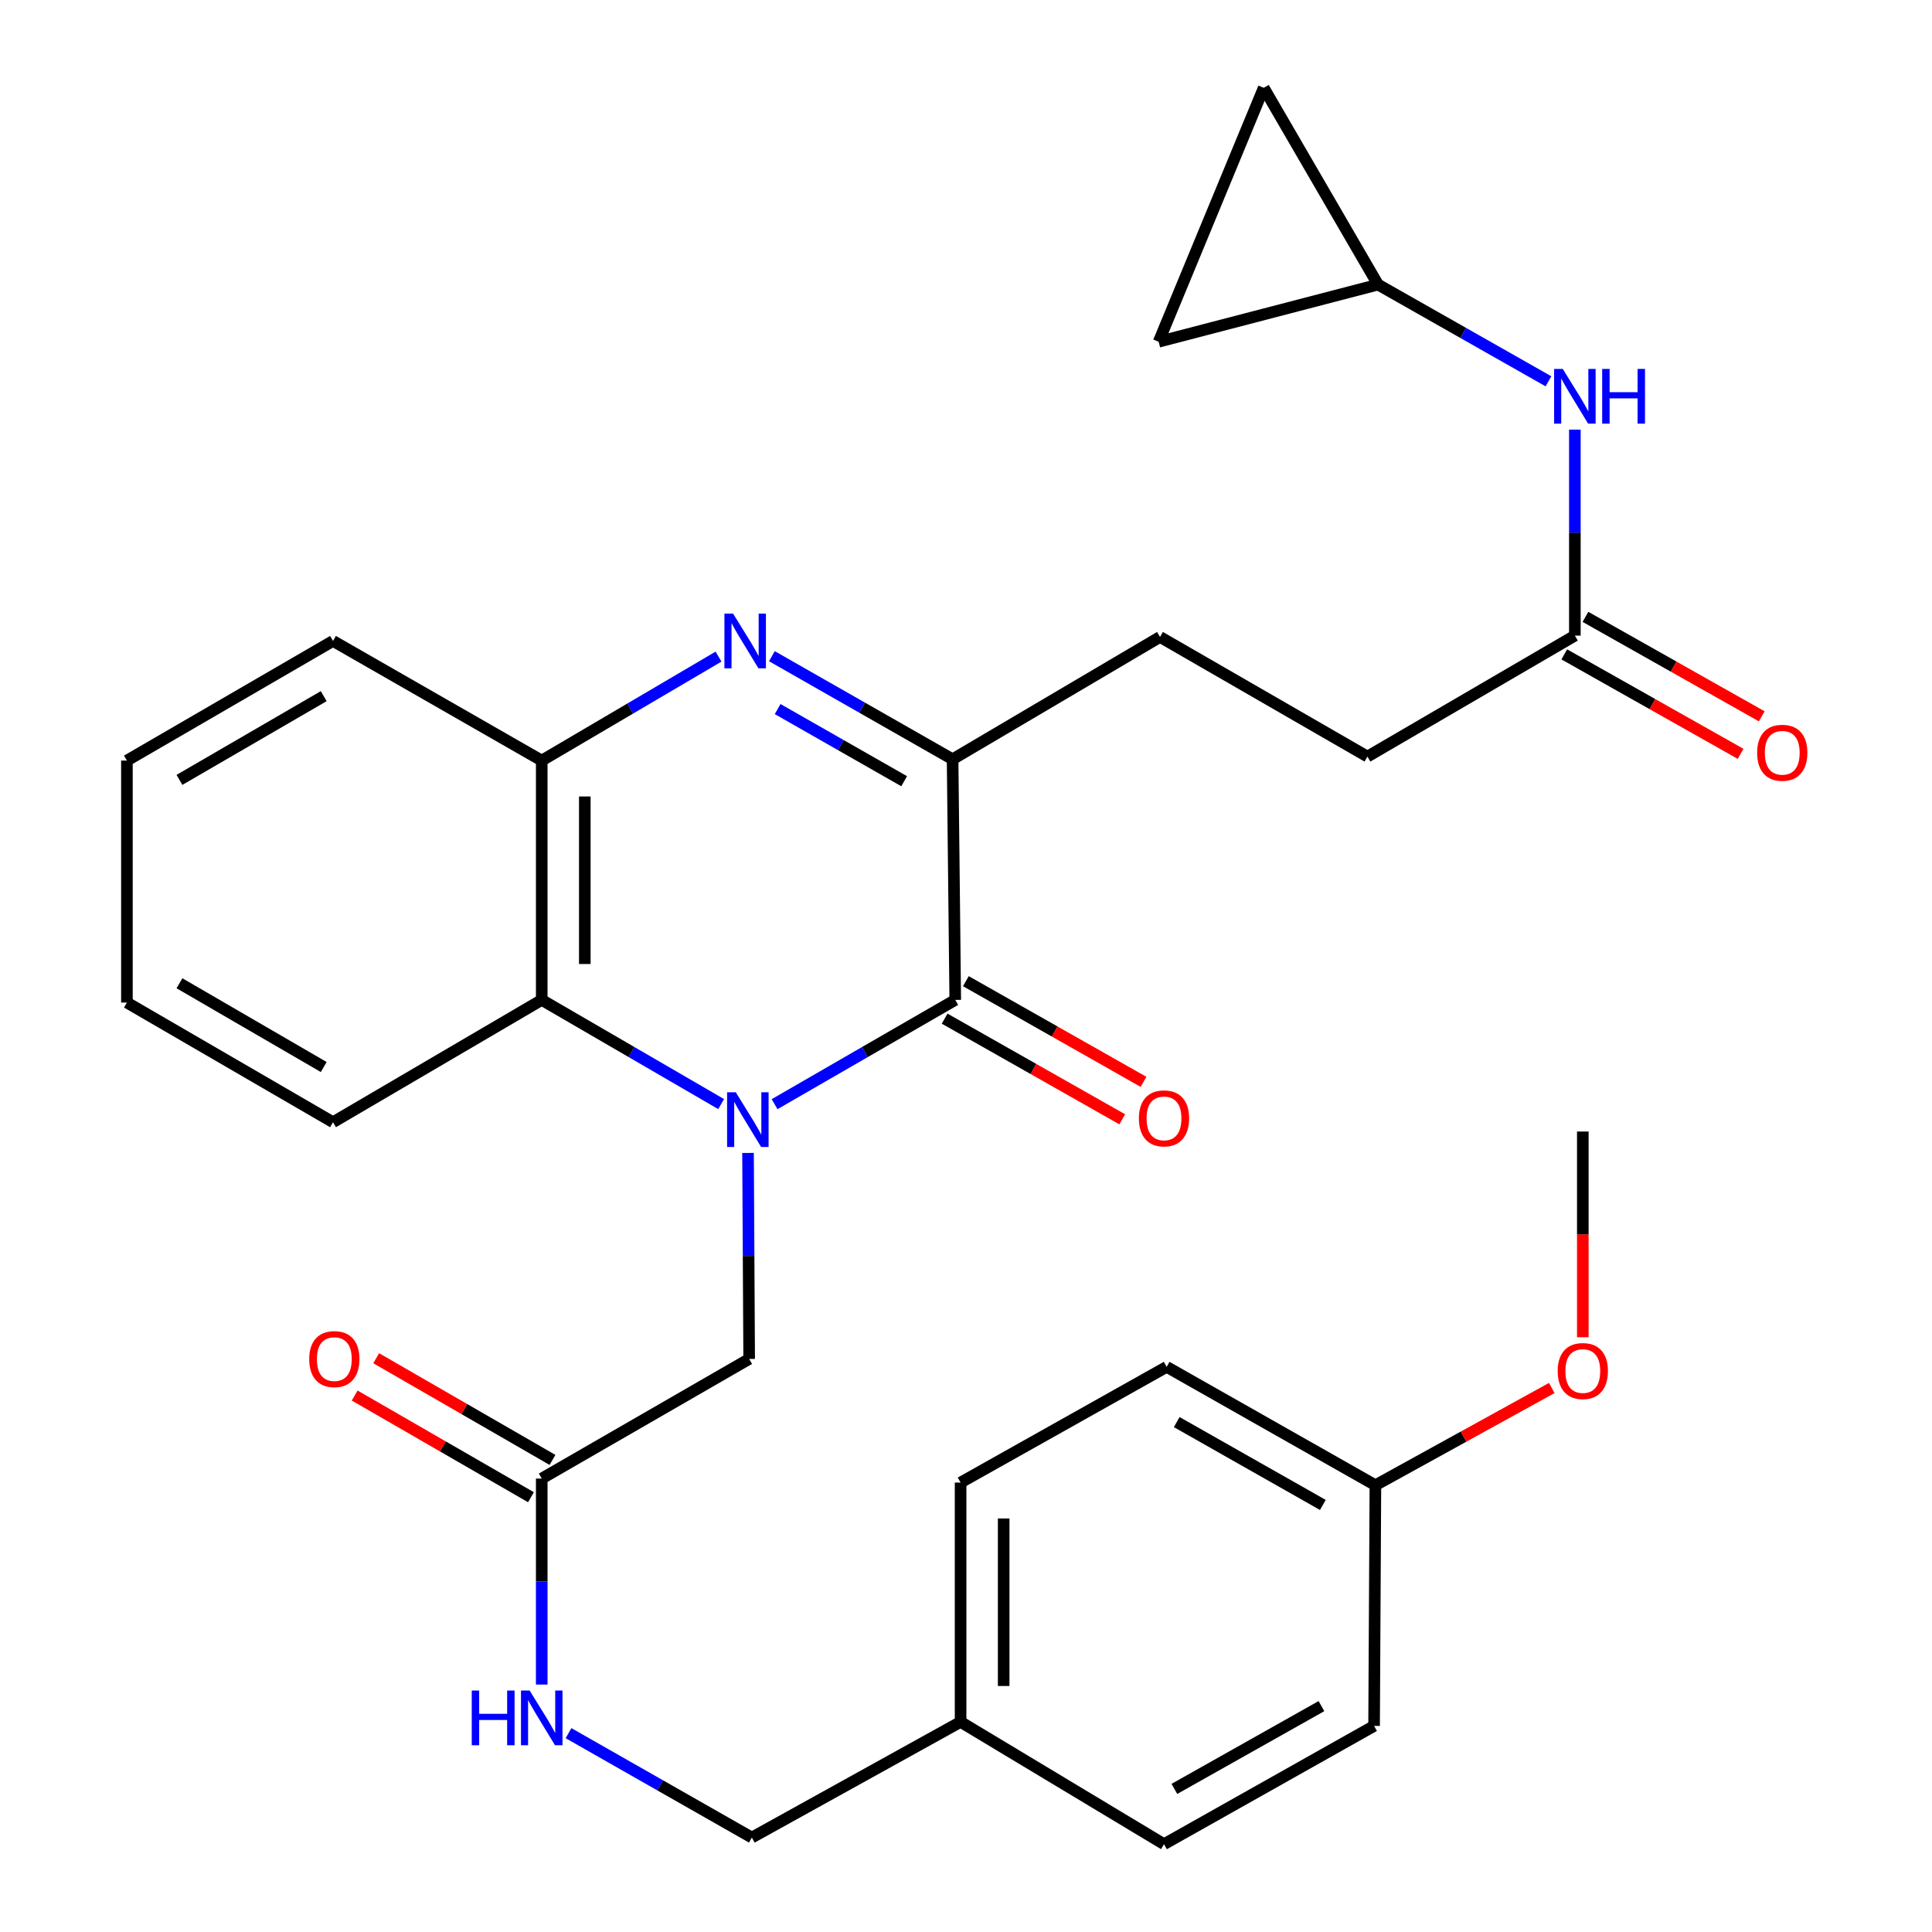 <?xml version='1.0' encoding='iso-8859-1'?>
<svg version='1.1' baseProfile='full'
              xmlns='http://www.w3.org/2000/svg'
                      xmlns:rdkit='http://www.rdkit.org/xml'
                      xmlns:xlink='http://www.w3.org/1999/xlink'
                  xml:space='preserve'
width='1000px' height='1000px' viewBox='0 0 1000 1000'>
<!-- END OF HEADER -->
<rect style='opacity:1.0;fill:#FFFFFF;stroke:none' width='1000' height='1000' x='0' y='0'> </rect>
<path class='bond-0' d='M 400.923,571.522 L 447.68,544.537' style='fill:none;fill-rule:evenodd;stroke:#0000FF;stroke-width:6px;stroke-linecap:butt;stroke-linejoin:miter;stroke-opacity:1' />
<path class='bond-0' d='M 447.68,544.537 L 494.438,517.552' style='fill:none;fill-rule:evenodd;stroke:#000000;stroke-width:6px;stroke-linecap:butt;stroke-linejoin:miter;stroke-opacity:1' />
<path class='bond-3' d='M 373.26,571.48 L 326.83,544.516' style='fill:none;fill-rule:evenodd;stroke:#0000FF;stroke-width:6px;stroke-linecap:butt;stroke-linejoin:miter;stroke-opacity:1' />
<path class='bond-3' d='M 326.83,544.516 L 280.4,517.552' style='fill:none;fill-rule:evenodd;stroke:#000000;stroke-width:6px;stroke-linecap:butt;stroke-linejoin:miter;stroke-opacity:1' />
<path class='bond-5' d='M 387.179,596.766 L 387.472,650.076' style='fill:none;fill-rule:evenodd;stroke:#0000FF;stroke-width:6px;stroke-linecap:butt;stroke-linejoin:miter;stroke-opacity:1' />
<path class='bond-5' d='M 387.472,650.076 L 387.766,703.385' style='fill:none;fill-rule:evenodd;stroke:#000000;stroke-width:6px;stroke-linecap:butt;stroke-linejoin:miter;stroke-opacity:1' />
<path class='bond-2' d='M 494.438,517.552 L 493.063,392.993' style='fill:none;fill-rule:evenodd;stroke:#000000;stroke-width:6px;stroke-linecap:butt;stroke-linejoin:miter;stroke-opacity:1' />
<path class='bond-10' d='M 488.941,527.25 L 534.912,553.305' style='fill:none;fill-rule:evenodd;stroke:#000000;stroke-width:6px;stroke-linecap:butt;stroke-linejoin:miter;stroke-opacity:1' />
<path class='bond-10' d='M 534.912,553.305 L 580.883,579.361' style='fill:none;fill-rule:evenodd;stroke:#FF0000;stroke-width:6px;stroke-linecap:butt;stroke-linejoin:miter;stroke-opacity:1' />
<path class='bond-10' d='M 499.935,507.853 L 545.906,533.909' style='fill:none;fill-rule:evenodd;stroke:#000000;stroke-width:6px;stroke-linecap:butt;stroke-linejoin:miter;stroke-opacity:1' />
<path class='bond-10' d='M 545.906,533.909 L 591.877,559.964' style='fill:none;fill-rule:evenodd;stroke:#FF0000;stroke-width:6px;stroke-linecap:butt;stroke-linejoin:miter;stroke-opacity:1' />
<path class='bond-1' d='M 371.903,339.866 L 326.152,366.771' style='fill:none;fill-rule:evenodd;stroke:#0000FF;stroke-width:6px;stroke-linecap:butt;stroke-linejoin:miter;stroke-opacity:1' />
<path class='bond-1' d='M 326.152,366.771 L 280.4,393.675' style='fill:none;fill-rule:evenodd;stroke:#000000;stroke-width:6px;stroke-linecap:butt;stroke-linejoin:miter;stroke-opacity:1' />
<path class='bond-31' d='M 399.527,339.643 L 446.295,366.318' style='fill:none;fill-rule:evenodd;stroke:#0000FF;stroke-width:6px;stroke-linecap:butt;stroke-linejoin:miter;stroke-opacity:1' />
<path class='bond-31' d='M 446.295,366.318 L 493.063,392.993' style='fill:none;fill-rule:evenodd;stroke:#000000;stroke-width:6px;stroke-linecap:butt;stroke-linejoin:miter;stroke-opacity:1' />
<path class='bond-31' d='M 402.511,367.013 L 435.249,385.685' style='fill:none;fill-rule:evenodd;stroke:#0000FF;stroke-width:6px;stroke-linecap:butt;stroke-linejoin:miter;stroke-opacity:1' />
<path class='bond-31' d='M 435.249,385.685 L 467.986,404.358' style='fill:none;fill-rule:evenodd;stroke:#000000;stroke-width:6px;stroke-linecap:butt;stroke-linejoin:miter;stroke-opacity:1' />
<path class='bond-14' d='M 493.063,392.993 L 600.416,329.686' style='fill:none;fill-rule:evenodd;stroke:#000000;stroke-width:6px;stroke-linecap:butt;stroke-linejoin:miter;stroke-opacity:1' />
<path class='bond-4' d='M 280.4,517.552 L 280.4,393.675' style='fill:none;fill-rule:evenodd;stroke:#000000;stroke-width:6px;stroke-linecap:butt;stroke-linejoin:miter;stroke-opacity:1' />
<path class='bond-4' d='M 302.696,498.97 L 302.696,412.256' style='fill:none;fill-rule:evenodd;stroke:#000000;stroke-width:6px;stroke-linecap:butt;stroke-linejoin:miter;stroke-opacity:1' />
<path class='bond-25' d='M 280.4,517.552 L 172.365,580.859' style='fill:none;fill-rule:evenodd;stroke:#000000;stroke-width:6px;stroke-linecap:butt;stroke-linejoin:miter;stroke-opacity:1' />
<path class='bond-27' d='M 280.4,393.675 L 172.365,331.755' style='fill:none;fill-rule:evenodd;stroke:#000000;stroke-width:6px;stroke-linecap:butt;stroke-linejoin:miter;stroke-opacity:1' />
<path class='bond-6' d='M 387.766,703.385 L 280.4,765.305' style='fill:none;fill-rule:evenodd;stroke:#000000;stroke-width:6px;stroke-linecap:butt;stroke-linejoin:miter;stroke-opacity:1' />
<path class='bond-13' d='M 280.4,765.305 L 280.4,818.615' style='fill:none;fill-rule:evenodd;stroke:#000000;stroke-width:6px;stroke-linecap:butt;stroke-linejoin:miter;stroke-opacity:1' />
<path class='bond-13' d='M 280.4,818.615 L 280.4,871.925' style='fill:none;fill-rule:evenodd;stroke:#0000FF;stroke-width:6px;stroke-linecap:butt;stroke-linejoin:miter;stroke-opacity:1' />
<path class='bond-15' d='M 285.97,755.649 L 240.342,729.331' style='fill:none;fill-rule:evenodd;stroke:#000000;stroke-width:6px;stroke-linecap:butt;stroke-linejoin:miter;stroke-opacity:1' />
<path class='bond-15' d='M 240.342,729.331 L 194.715,703.014' style='fill:none;fill-rule:evenodd;stroke:#FF0000;stroke-width:6px;stroke-linecap:butt;stroke-linejoin:miter;stroke-opacity:1' />
<path class='bond-15' d='M 274.83,774.962 L 229.203,748.645' style='fill:none;fill-rule:evenodd;stroke:#000000;stroke-width:6px;stroke-linecap:butt;stroke-linejoin:miter;stroke-opacity:1' />
<path class='bond-15' d='M 229.203,748.645 L 183.575,722.327' style='fill:none;fill-rule:evenodd;stroke:#FF0000;stroke-width:6px;stroke-linecap:butt;stroke-linejoin:miter;stroke-opacity:1' />
<path class='bond-7' d='M 713.269,147.308 L 757.374,172.334' style='fill:none;fill-rule:evenodd;stroke:#000000;stroke-width:6px;stroke-linecap:butt;stroke-linejoin:miter;stroke-opacity:1' />
<path class='bond-7' d='M 757.374,172.334 L 801.479,197.36' style='fill:none;fill-rule:evenodd;stroke:#0000FF;stroke-width:6px;stroke-linecap:butt;stroke-linejoin:miter;stroke-opacity:1' />
<path class='bond-11' d='M 713.269,147.308 L 599.71,176.9' style='fill:none;fill-rule:evenodd;stroke:#000000;stroke-width:6px;stroke-linecap:butt;stroke-linejoin:miter;stroke-opacity:1' />
<path class='bond-12' d='M 713.269,147.308 L 654.111,45.455' style='fill:none;fill-rule:evenodd;stroke:#000000;stroke-width:6px;stroke-linecap:butt;stroke-linejoin:miter;stroke-opacity:1' />
<path class='bond-8' d='M 815.148,328.993 L 707.782,391.606' style='fill:none;fill-rule:evenodd;stroke:#000000;stroke-width:6px;stroke-linecap:butt;stroke-linejoin:miter;stroke-opacity:1' />
<path class='bond-9' d='M 815.148,328.993 L 815.148,275.683' style='fill:none;fill-rule:evenodd;stroke:#000000;stroke-width:6px;stroke-linecap:butt;stroke-linejoin:miter;stroke-opacity:1' />
<path class='bond-9' d='M 815.148,275.683 L 815.148,222.373' style='fill:none;fill-rule:evenodd;stroke:#0000FF;stroke-width:6px;stroke-linecap:butt;stroke-linejoin:miter;stroke-opacity:1' />
<path class='bond-16' d='M 809.67,338.702 L 855.3,364.444' style='fill:none;fill-rule:evenodd;stroke:#000000;stroke-width:6px;stroke-linecap:butt;stroke-linejoin:miter;stroke-opacity:1' />
<path class='bond-16' d='M 855.3,364.444 L 900.93,390.187' style='fill:none;fill-rule:evenodd;stroke:#FF0000;stroke-width:6px;stroke-linecap:butt;stroke-linejoin:miter;stroke-opacity:1' />
<path class='bond-16' d='M 820.625,319.283 L 866.255,345.026' style='fill:none;fill-rule:evenodd;stroke:#000000;stroke-width:6px;stroke-linecap:butt;stroke-linejoin:miter;stroke-opacity:1' />
<path class='bond-16' d='M 866.255,345.026 L 911.885,370.768' style='fill:none;fill-rule:evenodd;stroke:#FF0000;stroke-width:6px;stroke-linecap:butt;stroke-linejoin:miter;stroke-opacity:1' />
<path class='bond-34' d='M 599.71,176.9 L 654.111,45.455' style='fill:none;fill-rule:evenodd;stroke:#000000;stroke-width:6px;stroke-linecap:butt;stroke-linejoin:miter;stroke-opacity:1' />
<path class='bond-18' d='M 294.269,897.08 L 341.711,924.097' style='fill:none;fill-rule:evenodd;stroke:#0000FF;stroke-width:6px;stroke-linecap:butt;stroke-linejoin:miter;stroke-opacity:1' />
<path class='bond-18' d='M 341.711,924.097 L 389.153,951.114' style='fill:none;fill-rule:evenodd;stroke:#000000;stroke-width:6px;stroke-linecap:butt;stroke-linejoin:miter;stroke-opacity:1' />
<path class='bond-17' d='M 600.416,329.686 L 707.782,391.606' style='fill:none;fill-rule:evenodd;stroke:#000000;stroke-width:6px;stroke-linecap:butt;stroke-linejoin:miter;stroke-opacity:1' />
<path class='bond-19' d='M 389.153,951.114 L 497.2,891.251' style='fill:none;fill-rule:evenodd;stroke:#000000;stroke-width:6px;stroke-linecap:butt;stroke-linejoin:miter;stroke-opacity:1' />
<path class='bond-21' d='M 497.2,891.251 L 602.485,954.545' style='fill:none;fill-rule:evenodd;stroke:#000000;stroke-width:6px;stroke-linecap:butt;stroke-linejoin:miter;stroke-opacity:1' />
<path class='bond-22' d='M 497.2,891.251 L 497.2,767.374' style='fill:none;fill-rule:evenodd;stroke:#000000;stroke-width:6px;stroke-linecap:butt;stroke-linejoin:miter;stroke-opacity:1' />
<path class='bond-22' d='M 519.496,872.669 L 519.496,785.955' style='fill:none;fill-rule:evenodd;stroke:#000000;stroke-width:6px;stroke-linecap:butt;stroke-linejoin:miter;stroke-opacity:1' />
<path class='bond-20' d='M 711.907,768.749 L 603.86,707.485' style='fill:none;fill-rule:evenodd;stroke:#000000;stroke-width:6px;stroke-linecap:butt;stroke-linejoin:miter;stroke-opacity:1' />
<path class='bond-20' d='M 684.703,778.954 L 609.07,736.07' style='fill:none;fill-rule:evenodd;stroke:#000000;stroke-width:6px;stroke-linecap:butt;stroke-linejoin:miter;stroke-opacity:1' />
<path class='bond-26' d='M 711.907,768.749 L 757.551,743.586' style='fill:none;fill-rule:evenodd;stroke:#000000;stroke-width:6px;stroke-linecap:butt;stroke-linejoin:miter;stroke-opacity:1' />
<path class='bond-26' d='M 757.551,743.586 L 803.195,718.423' style='fill:none;fill-rule:evenodd;stroke:#FF0000;stroke-width:6px;stroke-linecap:butt;stroke-linejoin:miter;stroke-opacity:1' />
<path class='bond-33' d='M 711.907,768.749 L 711.225,893.332' style='fill:none;fill-rule:evenodd;stroke:#000000;stroke-width:6px;stroke-linecap:butt;stroke-linejoin:miter;stroke-opacity:1' />
<path class='bond-24' d='M 602.485,954.545 L 711.225,893.332' style='fill:none;fill-rule:evenodd;stroke:#000000;stroke-width:6px;stroke-linecap:butt;stroke-linejoin:miter;stroke-opacity:1' />
<path class='bond-24' d='M 607.859,925.935 L 683.977,883.085' style='fill:none;fill-rule:evenodd;stroke:#000000;stroke-width:6px;stroke-linecap:butt;stroke-linejoin:miter;stroke-opacity:1' />
<path class='bond-23' d='M 497.2,767.374 L 603.86,707.485' style='fill:none;fill-rule:evenodd;stroke:#000000;stroke-width:6px;stroke-linecap:butt;stroke-linejoin:miter;stroke-opacity:1' />
<path class='bond-29' d='M 172.365,580.859 L 65.693,518.926' style='fill:none;fill-rule:evenodd;stroke:#000000;stroke-width:6px;stroke-linecap:butt;stroke-linejoin:miter;stroke-opacity:1' />
<path class='bond-29' d='M 167.559,552.287 L 92.889,508.935' style='fill:none;fill-rule:evenodd;stroke:#000000;stroke-width:6px;stroke-linecap:butt;stroke-linejoin:miter;stroke-opacity:1' />
<path class='bond-28' d='M 819.26,692.149 L 819.26,638.913' style='fill:none;fill-rule:evenodd;stroke:#FF0000;stroke-width:6px;stroke-linecap:butt;stroke-linejoin:miter;stroke-opacity:1' />
<path class='bond-28' d='M 819.26,638.913 L 819.26,585.677' style='fill:none;fill-rule:evenodd;stroke:#000000;stroke-width:6px;stroke-linecap:butt;stroke-linejoin:miter;stroke-opacity:1' />
<path class='bond-32' d='M 172.365,331.755 L 65.693,393.675' style='fill:none;fill-rule:evenodd;stroke:#000000;stroke-width:6px;stroke-linecap:butt;stroke-linejoin:miter;stroke-opacity:1' />
<path class='bond-32' d='M 167.557,360.325 L 92.887,403.669' style='fill:none;fill-rule:evenodd;stroke:#000000;stroke-width:6px;stroke-linecap:butt;stroke-linejoin:miter;stroke-opacity:1' />
<path class='bond-30' d='M 65.693,518.926 L 65.693,393.675' style='fill:none;fill-rule:evenodd;stroke:#000000;stroke-width:6px;stroke-linecap:butt;stroke-linejoin:miter;stroke-opacity:1' />
<path  class='atom-0' d='M 380.824 565.349
L 390.104 580.349
Q 391.024 581.829, 392.504 584.509
Q 393.984 587.189, 394.064 587.349
L 394.064 565.349
L 397.824 565.349
L 397.824 593.669
L 393.944 593.669
L 383.984 577.269
Q 382.824 575.349, 381.584 573.149
Q 380.384 570.949, 380.024 570.269
L 380.024 593.669
L 376.344 593.669
L 376.344 565.349
L 380.824 565.349
' fill='#0000FF'/>
<path  class='atom-2' d='M 379.437 317.595
L 388.717 332.595
Q 389.637 334.075, 391.117 336.755
Q 392.597 339.435, 392.677 339.595
L 392.677 317.595
L 396.437 317.595
L 396.437 345.915
L 392.557 345.915
L 382.597 329.515
Q 381.437 327.595, 380.197 325.395
Q 378.997 323.195, 378.637 322.515
L 378.637 345.915
L 374.957 345.915
L 374.957 317.595
L 379.437 317.595
' fill='#0000FF'/>
<path  class='atom-10' d='M 808.888 190.956
L 818.168 205.956
Q 819.088 207.436, 820.568 210.116
Q 822.048 212.796, 822.128 212.956
L 822.128 190.956
L 825.888 190.956
L 825.888 219.276
L 822.008 219.276
L 812.048 202.876
Q 810.888 200.956, 809.648 198.756
Q 808.448 196.556, 808.088 195.876
L 808.088 219.276
L 804.408 219.276
L 804.408 190.956
L 808.888 190.956
' fill='#0000FF'/>
<path  class='atom-10' d='M 829.288 190.956
L 833.128 190.956
L 833.128 202.996
L 847.608 202.996
L 847.608 190.956
L 851.448 190.956
L 851.448 219.276
L 847.608 219.276
L 847.608 206.196
L 833.128 206.196
L 833.128 219.276
L 829.288 219.276
L 829.288 190.956
' fill='#0000FF'/>
<path  class='atom-11' d='M 589.485 578.87
Q 589.485 572.07, 592.845 568.27
Q 596.205 564.47, 602.485 564.47
Q 608.765 564.47, 612.125 568.27
Q 615.485 572.07, 615.485 578.87
Q 615.485 585.75, 612.085 589.67
Q 608.685 593.55, 602.485 593.55
Q 596.245 593.55, 592.845 589.67
Q 589.485 585.79, 589.485 578.87
M 602.485 590.35
Q 606.805 590.35, 609.125 587.47
Q 611.485 584.55, 611.485 578.87
Q 611.485 573.31, 609.125 570.51
Q 606.805 567.67, 602.485 567.67
Q 598.165 567.67, 595.805 570.47
Q 593.485 573.27, 593.485 578.87
Q 593.485 584.59, 595.805 587.47
Q 598.165 590.35, 602.485 590.35
' fill='#FF0000'/>
<path  class='atom-14' d='M 244.18 875.022
L 248.02 875.022
L 248.02 887.062
L 262.5 887.062
L 262.5 875.022
L 266.34 875.022
L 266.34 903.342
L 262.5 903.342
L 262.5 890.262
L 248.02 890.262
L 248.02 903.342
L 244.18 903.342
L 244.18 875.022
' fill='#0000FF'/>
<path  class='atom-14' d='M 274.14 875.022
L 283.42 890.022
Q 284.34 891.502, 285.82 894.182
Q 287.3 896.862, 287.38 897.022
L 287.38 875.022
L 291.14 875.022
L 291.14 903.342
L 287.26 903.342
L 277.3 886.942
Q 276.14 885.022, 274.9 882.822
Q 273.7 880.622, 273.34 879.942
L 273.34 903.342
L 269.66 903.342
L 269.66 875.022
L 274.14 875.022
' fill='#0000FF'/>
<path  class='atom-16' d='M 160.047 703.465
Q 160.047 696.665, 163.407 692.865
Q 166.767 689.065, 173.047 689.065
Q 179.327 689.065, 182.687 692.865
Q 186.047 696.665, 186.047 703.465
Q 186.047 710.345, 182.647 714.265
Q 179.247 718.145, 173.047 718.145
Q 166.807 718.145, 163.407 714.265
Q 160.047 710.385, 160.047 703.465
M 173.047 714.945
Q 177.367 714.945, 179.687 712.065
Q 182.047 709.145, 182.047 703.465
Q 182.047 697.905, 179.687 695.105
Q 177.367 692.265, 173.047 692.265
Q 168.727 692.265, 166.367 695.065
Q 164.047 697.865, 164.047 703.465
Q 164.047 709.185, 166.367 712.065
Q 168.727 714.945, 173.047 714.945
' fill='#FF0000'/>
<path  class='atom-17' d='M 909.489 389.63
Q 909.489 382.83, 912.849 379.03
Q 916.209 375.23, 922.489 375.23
Q 928.769 375.23, 932.129 379.03
Q 935.489 382.83, 935.489 389.63
Q 935.489 396.51, 932.089 400.43
Q 928.689 404.31, 922.489 404.31
Q 916.249 404.31, 912.849 400.43
Q 909.489 396.55, 909.489 389.63
M 922.489 401.11
Q 926.809 401.11, 929.129 398.23
Q 931.489 395.31, 931.489 389.63
Q 931.489 384.07, 929.129 381.27
Q 926.809 378.43, 922.489 378.43
Q 918.169 378.43, 915.809 381.23
Q 913.489 384.03, 913.489 389.63
Q 913.489 395.35, 915.809 398.23
Q 918.169 401.11, 922.489 401.11
' fill='#FF0000'/>
<path  class='atom-27' d='M 806.26 709.646
Q 806.26 702.846, 809.62 699.046
Q 812.98 695.246, 819.26 695.246
Q 825.54 695.246, 828.9 699.046
Q 832.26 702.846, 832.26 709.646
Q 832.26 716.526, 828.86 720.446
Q 825.46 724.326, 819.26 724.326
Q 813.02 724.326, 809.62 720.446
Q 806.26 716.566, 806.26 709.646
M 819.26 721.126
Q 823.58 721.126, 825.9 718.246
Q 828.26 715.326, 828.26 709.646
Q 828.26 704.086, 825.9 701.286
Q 823.58 698.446, 819.26 698.446
Q 814.94 698.446, 812.58 701.246
Q 810.26 704.046, 810.26 709.646
Q 810.26 715.366, 812.58 718.246
Q 814.94 721.126, 819.26 721.126
' fill='#FF0000'/>
</svg>

